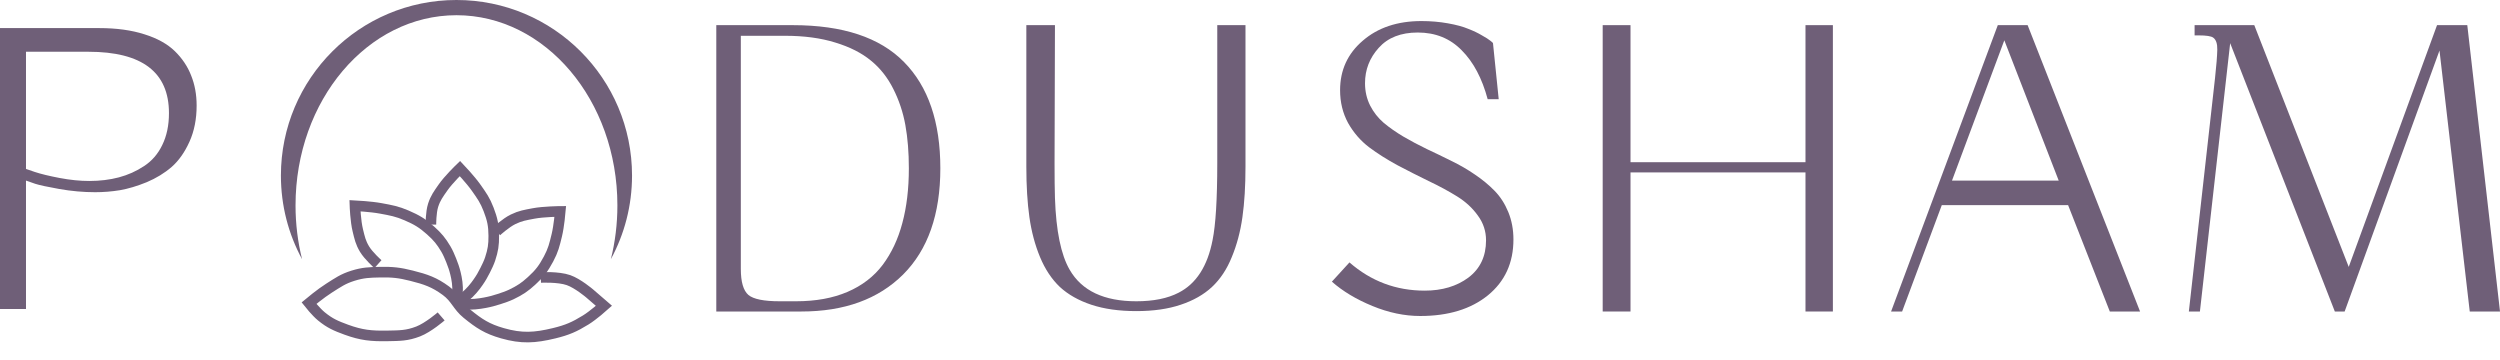 <?xml version="1.0" encoding="UTF-8"?> <svg xmlns="http://www.w3.org/2000/svg" width="118" height="17" viewBox="0 0 118 17" fill="none"> <path d="M0 1.326H4.69C5.501 1.326 6.21 1.424 6.817 1.619C7.424 1.809 7.902 2.074 8.252 2.415C8.601 2.756 8.859 3.141 9.024 3.57C9.195 3.993 9.281 4.464 9.281 4.981C9.281 5.619 9.169 6.187 8.944 6.686C8.72 7.185 8.44 7.582 8.103 7.879C7.767 8.17 7.375 8.409 6.926 8.599C6.478 8.782 6.055 8.908 5.66 8.978C5.27 9.041 4.881 9.072 4.492 9.072C3.938 9.072 3.374 9.022 2.8 8.921C2.233 8.82 1.854 8.738 1.662 8.675C1.478 8.611 1.332 8.561 1.227 8.523V14.584H0V1.326ZM1.227 2.443V7.974L1.642 8.116C1.926 8.211 2.315 8.305 2.81 8.4C3.311 8.495 3.78 8.542 4.215 8.542C4.716 8.542 5.181 8.485 5.61 8.372C6.039 8.258 6.435 8.081 6.797 7.841C7.167 7.601 7.454 7.27 7.658 6.847C7.869 6.418 7.975 5.916 7.975 5.341C7.975 3.409 6.708 2.443 4.175 2.443H1.227Z" fill="#6F5F78"></path> <path d="M17.839 12.468C17.839 12.468 17.394 12.072 17.206 11.758C17.017 11.441 16.977 11.232 16.89 10.88C16.778 10.432 16.754 9.71 16.754 9.71C16.754 9.71 17.504 9.748 17.974 9.836C18.462 9.926 18.744 9.975 19.195 10.17C19.678 10.379 19.941 10.537 20.325 10.88C20.659 11.18 20.824 11.38 21.048 11.758C21.231 12.066 21.409 12.593 21.409 12.593C21.409 12.593 21.72 13.481 21.545 14.014C21.529 14.062 21.5 14.136 21.5 14.136" stroke="#6F5F78" stroke-width="0.5"></path> <path d="M23.437 10.918C23.437 10.918 23.876 10.516 24.22 10.35C24.566 10.182 24.794 10.151 25.176 10.077C25.663 9.984 26.445 9.979 26.445 9.979C26.445 9.979 26.386 10.672 26.281 11.104C26.172 11.552 26.112 11.812 25.891 12.224C25.654 12.666 25.477 12.906 25.096 13.252C24.765 13.554 24.544 13.701 24.131 13.9C23.793 14.062 23.219 14.215 23.219 14.215C23.219 14.215 22.252 14.481 21.679 14.307C21.627 14.291 21.547 14.262 21.547 14.262" stroke="#6F5F78" stroke-width="0.5"></path> <path d="M20.339 10.602C20.339 10.602 20.334 10.031 20.444 9.687C20.556 9.341 20.69 9.168 20.9 8.864C21.167 8.476 21.709 7.955 21.709 7.955C21.709 7.955 22.204 8.477 22.466 8.848C22.738 9.233 22.898 9.454 23.063 9.887C23.241 10.352 23.303 10.637 23.306 11.13C23.309 11.561 23.27 11.809 23.135 12.222C23.025 12.558 22.743 13.046 22.743 13.046C22.743 13.046 22.275 13.872 21.741 14.13C21.693 14.153 21.615 14.186 21.615 14.186" stroke="#6F5F78" stroke-width="0.5"></path> <path d="M20.822 14.935C20.822 14.935 20.216 15.46 19.737 15.645C19.21 15.849 18.862 15.843 18.291 15.854C17.522 15.868 17.062 15.822 16.347 15.562C15.854 15.382 15.569 15.259 15.172 14.935C14.91 14.72 14.585 14.308 14.585 14.308C14.585 14.308 15.139 13.846 15.534 13.598C15.952 13.335 16.184 13.162 16.664 13.013C17.137 12.866 17.43 12.856 17.929 12.846C18.516 12.834 18.855 12.87 19.421 13.013C20.099 13.184 20.498 13.319 21.048 13.723C21.518 14.069 21.591 14.442 22.042 14.809C22.613 15.274 22.989 15.522 23.715 15.729C24.625 15.988 25.233 15.952 26.155 15.729C26.774 15.579 27.115 15.43 27.647 15.102C28.012 14.877 28.506 14.433 28.506 14.433L27.828 13.848C27.828 13.848 27.273 13.376 26.834 13.222C26.352 13.053 25.523 13.096 25.523 13.096" stroke="#6F5F78" stroke-width="0.5"></path> <path fill-rule="evenodd" clip-rule="evenodd" d="M28.833 12.233C29.47 11.06 29.832 9.715 29.832 8.287C29.832 3.71 26.122 0 21.545 0C16.969 0 13.259 3.71 13.259 8.287C13.259 9.715 13.62 11.06 14.257 12.233C14.057 11.428 13.949 10.576 13.949 9.695C13.949 4.737 17.35 0.718 21.545 0.718C25.74 0.718 29.141 4.737 29.141 9.695C29.141 10.577 29.034 11.428 28.833 12.233Z" fill="#6F5F78"></path> <path d="M33.809 1.187H37.418C39.778 1.187 41.528 1.766 42.667 2.925C43.812 4.083 44.384 5.757 44.384 7.945C44.384 10.114 43.799 11.784 42.628 12.956C41.457 14.121 39.856 14.703 37.823 14.703H33.809V1.187ZM34.967 1.689V12.695C34.967 13.306 35.086 13.715 35.324 13.921C35.562 14.121 36.054 14.22 36.8 14.22H37.572C38.505 14.22 39.315 14.072 40.004 13.776C40.692 13.48 41.245 13.055 41.663 12.502C42.081 11.942 42.39 11.286 42.589 10.533C42.795 9.773 42.898 8.911 42.898 7.945C42.898 7.192 42.843 6.513 42.734 5.908C42.625 5.303 42.435 4.734 42.165 4.199C41.895 3.659 41.541 3.211 41.103 2.857C40.666 2.497 40.106 2.214 39.425 2.008C38.743 1.795 37.952 1.689 37.051 1.689H34.967Z" fill="#6F5F78"></path> <path d="M49.794 1.187L49.775 7.713C49.775 8.409 49.781 8.952 49.794 9.345C49.846 10.896 50.077 12.026 50.489 12.734C51.061 13.725 52.11 14.22 53.634 14.22C54.445 14.22 55.111 14.085 55.632 13.815C56.462 13.39 56.995 12.563 57.233 11.334C57.381 10.607 57.455 9.4 57.455 7.713V1.187H58.787V7.868C58.787 8.775 58.739 9.57 58.642 10.252C58.546 10.935 58.378 11.562 58.14 12.135C57.909 12.708 57.597 13.178 57.205 13.545C56.819 13.905 56.327 14.185 55.728 14.384C55.136 14.584 54.438 14.684 53.634 14.684C52.824 14.684 52.116 14.584 51.512 14.384C50.913 14.185 50.418 13.905 50.026 13.545C49.64 13.178 49.328 12.708 49.09 12.135C48.852 11.562 48.685 10.935 48.588 10.252C48.492 9.57 48.443 8.775 48.443 7.868V1.187H49.794Z" fill="#6F5F78"></path> <path d="M70.343 1.921C70.427 1.985 70.469 2.024 70.469 2.037C70.469 2.05 70.559 2.931 70.739 4.682H70.218C69.954 3.697 69.546 2.928 68.993 2.375C68.446 1.815 67.754 1.535 66.918 1.535C66.12 1.535 65.506 1.776 65.075 2.259C64.644 2.735 64.429 3.292 64.429 3.929C64.429 4.309 64.509 4.66 64.67 4.981C64.831 5.297 65.046 5.57 65.316 5.802C65.587 6.027 65.895 6.243 66.243 6.449C66.596 6.655 66.966 6.851 67.352 7.038C67.738 7.218 68.124 7.405 68.51 7.598C68.896 7.784 69.263 7.997 69.61 8.235C69.964 8.473 70.276 8.73 70.546 9.007C70.816 9.284 71.032 9.619 71.192 10.011C71.353 10.404 71.434 10.835 71.434 11.305C71.434 12.405 71.032 13.284 70.228 13.94C69.424 14.591 68.359 14.915 67.034 14.915C66.294 14.915 65.541 14.758 64.776 14.442C64.01 14.127 63.374 13.744 62.865 13.294L63.695 12.386C64.712 13.274 65.895 13.718 67.246 13.718C68.069 13.718 68.758 13.512 69.311 13.101C69.864 12.682 70.141 12.097 70.141 11.343C70.141 10.912 70.012 10.523 69.755 10.175C69.504 9.821 69.176 9.519 68.771 9.268C68.365 9.017 67.918 8.775 67.429 8.544C66.941 8.306 66.452 8.058 65.963 7.8C65.474 7.536 65.027 7.253 64.622 6.951C64.216 6.642 63.885 6.259 63.628 5.802C63.377 5.339 63.252 4.824 63.252 4.257C63.252 3.311 63.608 2.532 64.323 1.921C65.037 1.303 65.96 0.994 67.092 0.994C67.529 0.994 67.944 1.03 68.336 1.1C68.735 1.171 69.057 1.258 69.301 1.361C69.552 1.458 69.768 1.561 69.948 1.67C70.134 1.773 70.266 1.857 70.343 1.921Z" fill="#6F5F78"></path> <path d="M85.219 1.187H86.512V14.703H85.219V8.138H76.96V14.703H75.647V1.187H76.96V7.656H85.219V1.187Z" fill="#6F5F78"></path> <path d="M95.704 1.187L101.011 14.703H99.583L97.615 9.683H91.652L89.78 14.703H89.259L94.296 1.187H95.704ZM92.134 8.524H97.171L94.604 1.902L92.134 8.524Z" fill="#6F5F78"></path> <path d="M103.314 14.703L104.55 3.678C104.614 3.092 104.649 2.648 104.656 2.346C104.662 2.063 104.598 1.873 104.463 1.776C104.366 1.705 104.135 1.67 103.768 1.67C103.716 1.67 103.655 1.67 103.585 1.67V1.187H106.402L110.86 12.598L115.028 1.187H116.456L118 14.703H116.572L115.144 2.384L110.667 14.703H110.204L105.264 2.037L103.836 14.703H103.314Z" fill="#6F5F78"></path> </svg> 